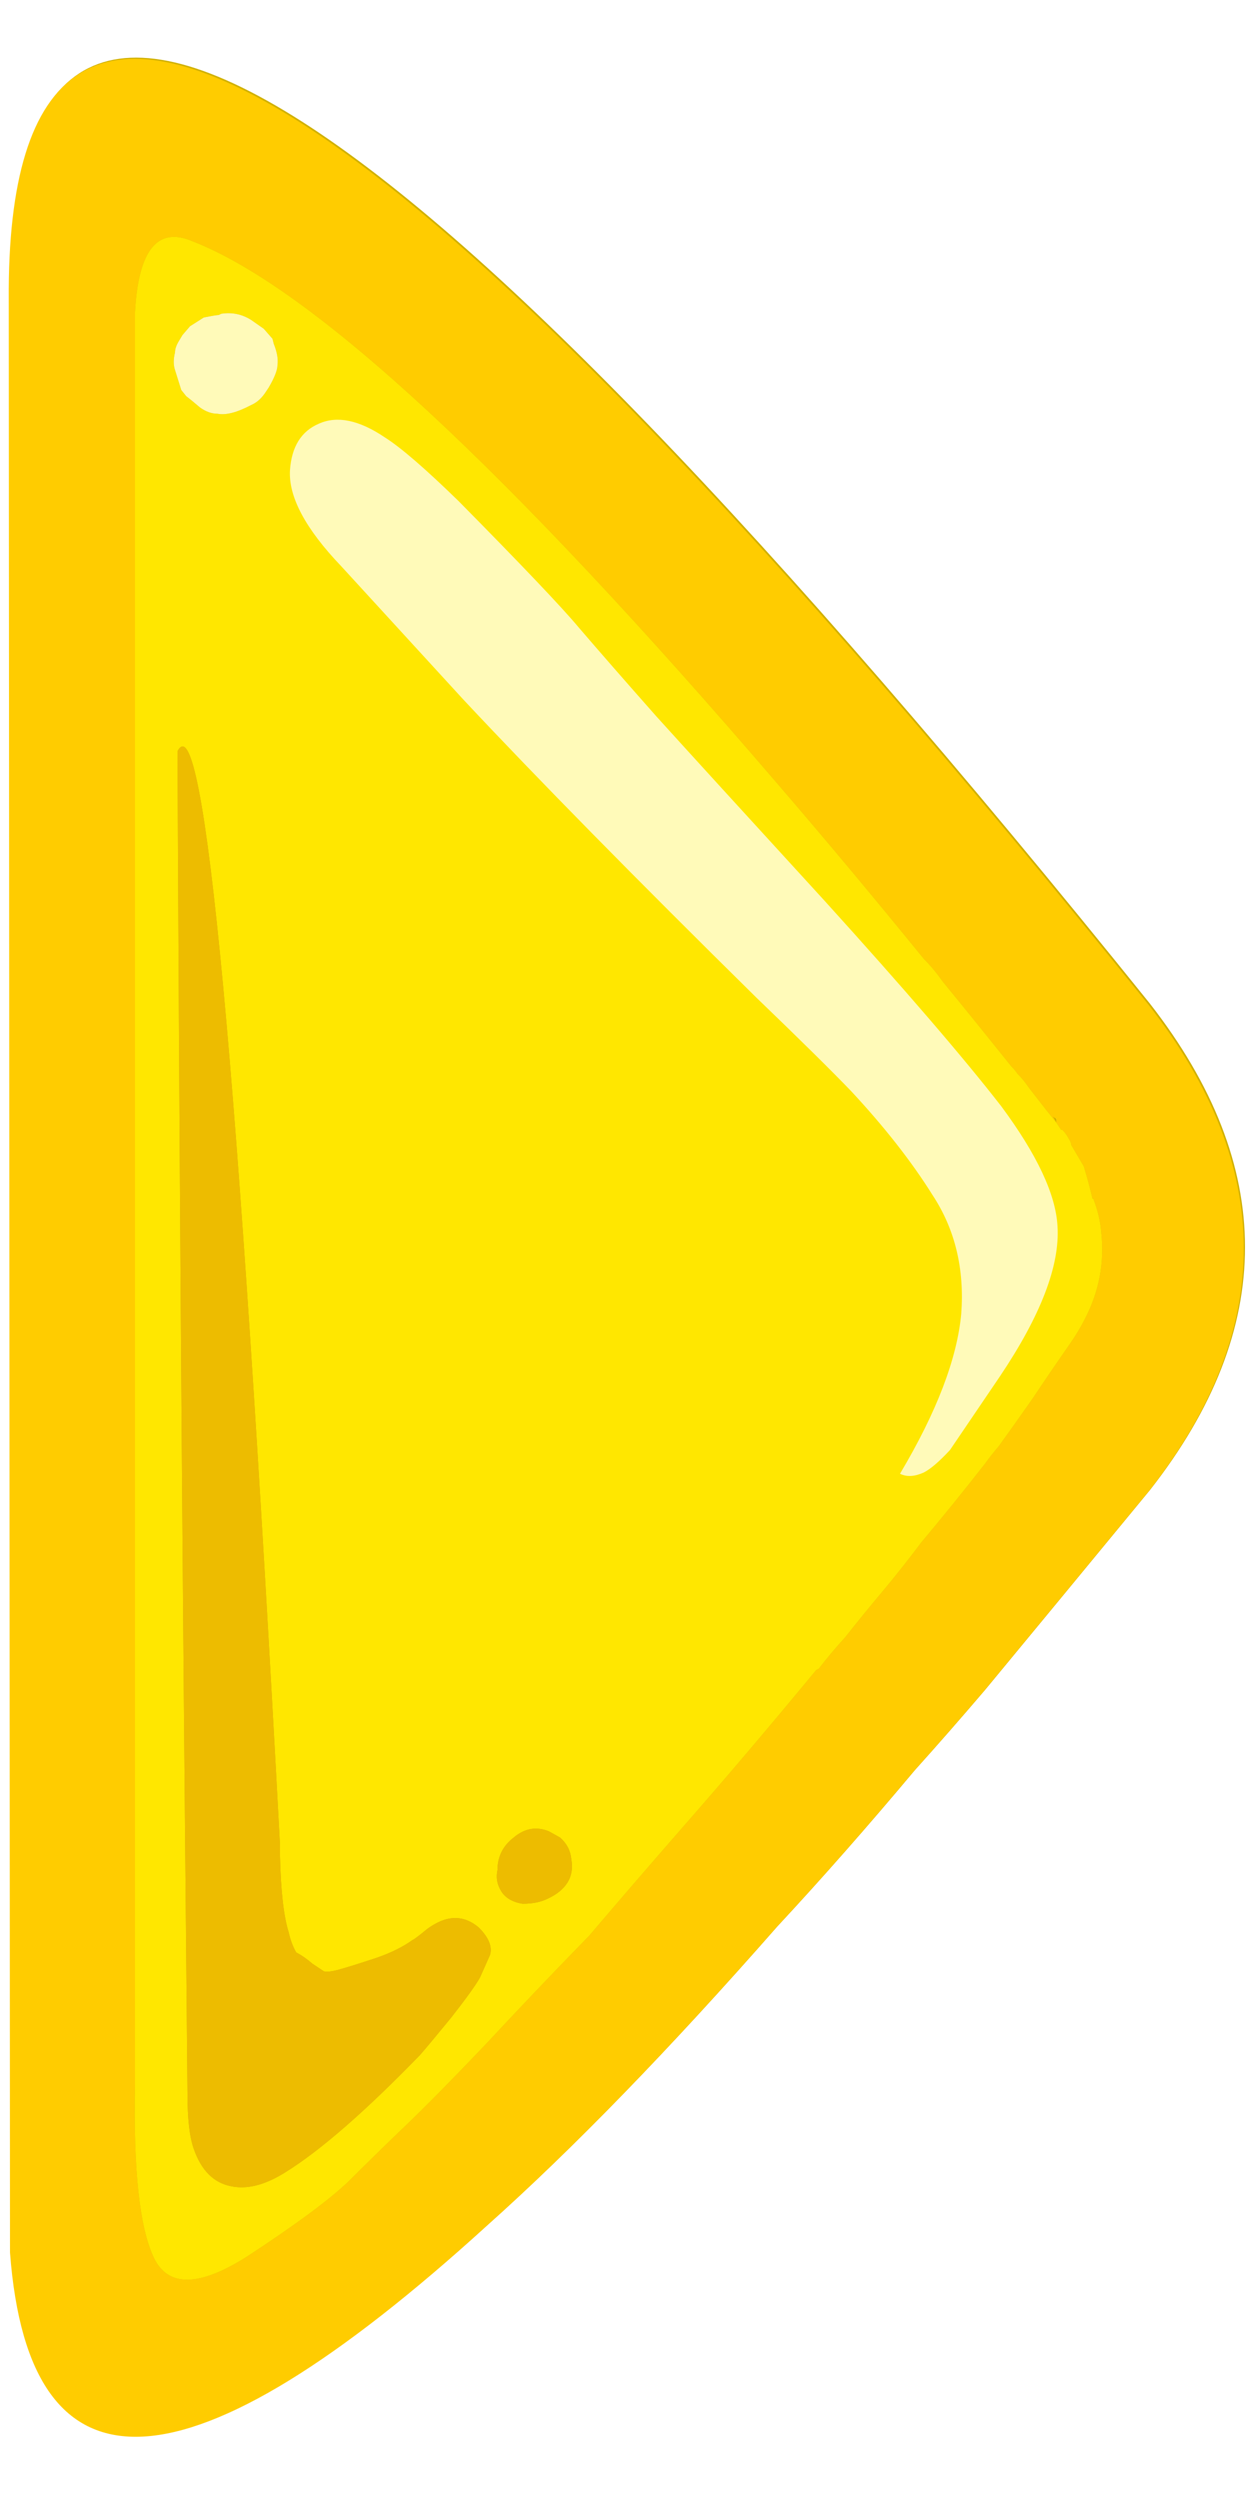
<svg xmlns="http://www.w3.org/2000/svg" version="1.1" xmlns:xlink="http://www.w3.org/1999/xlink" preserveAspectRatio="none" x="0px" y="0px" width="50px" height="100px" viewBox="0 0 50 100">
<defs>
<filter id="Filter_1" x="-20%" y="-20%" width="140%" height="140%" color-interpolation-filters="sRGB">
<feColorMatrix in="SourceGraphic" type="matrix" values="1.012 -0.074 0.101 0 -0.055 0.017 1.054 -0.03 0 -0.055 -0.084 0.082 1.043 0 -0.055 0 0 0 1 0 " result="result1"/>
</filter>
</defs>

<g id="Final">
<g filter="url(#Filter_1)" transform="matrix( 1, 0, 0, 1, 0,0) ">
<g id="Layer_2" transform="matrix( 1, 0, 0, 1, 25.05,49.9) ">
<g>
<g>
<g>
<path fill="#D0B000" stroke="none" d="
M 11.55 20.9
Q 12.9 19.4 14.35 17.7 17.45 13.95 20.95 9.7 28.55 0 20.95 -9.75 -24.85 -66.7 -24.65 -37.95
L -24.6 40.15
Q -23.45 55.4 -5.55 39.1 -0.4 34.5 6.05 27.15 8.7 24.3 11.55 20.9
M 17.25 -5.2
Q 17.25 -5.15 17.25 -5.05 17.151 -5.247 17.1 -5.3 17.152 -5.249 17.25 -5.2 Z"/>
</g>
</g>
</g>
</g>

<g id="Layer_1" transform="matrix( 1, 0, 0, 1, 25.05,49.9) ">
<g>
<g>
<g>
<path fill="#FFCC00" stroke="none" d="
M 11.5 20.95
Q 12.85 19.45 14.3 17.75 17.4 14 20.9 9.75 28.5 0.05 20.9 -9.7 -24.9 -66.65 -24.7 -37.9
L -24.65 40.2
Q -23.5 55.45 -5.6 39.15 -0.45 34.55 6 27.2 8.65 24.35 11.5 20.95
M 15.65 -6.95
Q 15.9 -6.7 16.1 -6.4 16.45 -5.95 16.8 -5.5
L 17.2 -5
Q 17.101 -5.197 17.05 -5.25 17.102 -5.199 17.2 -5.15 17.2 -5.1 17.2 -5
L 17.4 -4.7 17.45 -4.7
Q 17.6 -4.55 17.7 -4.35 17.8 -4.2 17.8 -4.1
L 18.3 -3.25
Q 18.5 -2.6 18.65 -1.95
L 18.7 -1.95 18.7 -1.9
Q 18.95 -1.25 19 -0.6 19.2 1.2 18.35 2.85 18.1 3.35 17.75 3.85 16.95 5 16.25 6.05 15.55 7.05 14.9 7.95 14.6 8.3 14.35 8.65 13.1 10.25 11.8 11.8 11.05 12.8 10.3 13.7 9.5 14.65 8.75 15.6 8.2 16.2 7.7 16.85
L 7.6 16.9
Q 4.75 20.35 2.25 23.2 0.2 25.55 -1.5 27.55
L -1.6 27.65
Q -3.6 29.7 -5.6 31.85 -7.6 33.95 -8.8 35.1 -9.95 36.2 -11.1 37.35 -12.25 38.45 -15.15 40.35 -18.05 42.2 -18.9 40.4 -19.75 38.6 -19.65 33.5
L -19.65 28.35
Q -19.65 23.6 -19.65 18.95 -19.65 17.4 -19.65 15.9
L -19.65 -37.4
Q -19.45 -41.15 -17.35 -40.25 -10.15 -37.45 6.05 -18.55 8.85 -15.3 11.9 -11.55 12.3 -11.15 12.65 -10.65 14 -9 15.4 -7.25 15.55 -7.1 15.65 -6.95 Z"/>

<path fill="#FFE700" stroke="none" d="
M 16.1 -6.4
Q 15.9 -6.7 15.65 -6.95 15.55 -7.1 15.4 -7.25 14 -9 12.65 -10.65 12.3 -11.15 11.9 -11.55 8.85 -15.3 6.05 -18.55 -10.15 -37.45 -17.35 -40.25 -19.45 -41.15 -19.65 -37.4
L -19.65 15.9
Q -19.65 17.4 -19.65 18.95 -19.65 23.6 -19.65 28.35
L -19.65 33.5
Q -19.75 38.6 -18.9 40.4 -18.05 42.2 -15.15 40.35 -12.25 38.45 -11.1 37.35 -9.95 36.2 -8.8 35.1 -7.6 33.95 -5.6 31.85 -3.6 29.7 -1.6 27.65
L -1.5 27.55
Q 0.2 25.55 2.25 23.2 4.75 20.35 7.6 16.9
L 7.7 16.85
Q 8.2 16.2 8.75 15.6 9.5 14.65 10.3 13.7 11.05 12.8 11.8 11.8 13.1 10.25 14.35 8.65 14.6 8.3 14.9 7.95 15.55 7.05 16.25 6.05 16.95 5 17.75 3.85 18.1 3.35 18.35 2.85 19.2 1.2 19 -0.6 18.95 -1.25 18.7 -1.9
L 18.7 -1.95 18.65 -1.95
Q 18.5 -2.6 18.3 -3.25
L 17.8 -4.1
Q 17.8 -4.2 17.7 -4.35 17.6 -4.55 17.45 -4.7
L 17.4 -4.7 17.2 -5 16.8 -5.5
Q 16.45 -5.95 16.1 -6.4
M -16.3 -37.3
L -16.2 -37.35
Q -15.55 -37.45 -15 -37.1
L -14.5 -36.75 -14.15 -36.35 -14.1 -36.15
Q -13.9 -35.65 -13.95 -35.3 -13.95 -35 -14.3 -34.4
L -14.4 -34.25
Q -14.65 -33.85 -15 -33.7 -15.85 -33.25 -16.35 -33.35 -16.7 -33.35 -17.05 -33.6 -17.4 -33.9 -17.6 -34.05
L -17.8 -34.3 -18.05 -35.1
Q -18.15 -35.4 -18.05 -35.8 -18.05 -36 -17.9 -36.25
L -17.75 -36.5 -17.45 -36.85 -16.9 -37.2
Q -16.4 -37.3 -16.3 -37.3
M -13.85 24.25
L -13.85 24.35
Q -13.8 26.45 -13.5 27.4 -13.4 27.85 -13.2 28.2 -12.9 28.35 -12.55 28.65
L -12.1 28.95
Q -11.95 29 -11.55 28.9 -11 28.75 -9.95 28.4 -9.1 28.1 -8.55 27.7 -8.5 27.7 -7.95 27.25 -7.6 27 -7.3 26.9 -6.55 26.65 -5.9 27.2 -5.3 27.8 -5.45 28.3 -5.65 28.75 -5.85 29.2 -6.1 29.65 -7 30.8 -7.9 31.9 -8.25 32.3 -11.55 35.7 -13.65 37 -14.85 37.75 -15.8 37.55 -16.85 37.35 -17.3 36.05 -17.55 35.35 -17.55 33.85
L -17.65 23.15
Q -17.85 1.6 -17.95 -19.85 -16.35 -22.95 -13.85 23.9 -13.85 24.05 -13.85 24.25
M -4.5 23.6
Q -3.85 23.05 -3.1 23.35
L -2.65 23.6
Q -2.25 23.95 -2.2 24.45 -2.1 25 -2.35 25.4 -2.6 25.8 -3.15 26.05 -3.55 26.25 -4.15 26.25 -4.75 26.15 -5 25.75 -5.25 25.35 -5.15 24.9 -5.15 24.1 -4.5 23.6 Z"/>

<path fill="#EDBC00" stroke="none" d="
M -3.1 23.35
Q -3.85 23.05 -4.5 23.6 -5.15 24.1 -5.15 24.9 -5.25 25.35 -5 25.75 -4.75 26.15 -4.15 26.25 -3.55 26.25 -3.15 26.05 -2.6 25.8 -2.35 25.4 -2.1 25 -2.2 24.45 -2.25 23.95 -2.65 23.6
L -3.1 23.35
M -13.85 24.35
L -13.85 24.25
Q -13.85 24.05 -13.85 23.9 -16.35 -22.95 -17.95 -19.85 -17.85 1.6 -17.65 23.15
L -17.55 33.85
Q -17.55 35.35 -17.3 36.05 -16.85 37.35 -15.8 37.55 -14.85 37.75 -13.65 37 -11.55 35.7 -8.25 32.3 -7.9 31.9 -7 30.8 -6.1 29.65 -5.85 29.2 -5.65 28.75 -5.45 28.3 -5.3 27.8 -5.9 27.2 -6.55 26.65 -7.3 26.9 -7.6 27 -7.95 27.25 -8.5 27.7 -8.55 27.7 -9.1 28.1 -9.95 28.4 -11 28.75 -11.55 28.9 -11.95 29 -12.1 28.95
L -12.55 28.65
Q -12.9 28.35 -13.2 28.2 -13.4 27.85 -13.5 27.4 -13.8 26.45 -13.85 24.35 Z"/>

<path fill="#FFFAB9" stroke="none" d="
M -16.2 -37.35
L -16.3 -37.3
Q -16.4 -37.3 -16.9 -37.2
L -17.45 -36.85 -17.75 -36.5 -17.9 -36.25
Q -18.05 -36 -18.05 -35.8 -18.15 -35.4 -18.05 -35.1
L -17.8 -34.3 -17.6 -34.05
Q -17.4 -33.9 -17.05 -33.6 -16.7 -33.35 -16.35 -33.35 -15.85 -33.25 -15 -33.7 -14.65 -33.85 -14.4 -34.25
L -14.3 -34.4
Q -13.95 -35 -13.95 -35.3 -13.9 -35.65 -14.1 -36.15
L -14.15 -36.35 -14.5 -36.75 -15 -37.1
Q -15.55 -37.45 -16.2 -37.35 Z"/>
</g>
</g>
</g>

<g transform="matrix( 1, 0, 0, 1, -25.05,-49.9) ">
<g>
<g>
<path fill="#FFFAB9" stroke="none" d="
M 11.6 18.8
Q 11.5 20.4 13.65 22.65
L 18.55 28
Q 23 32.75 30.25 39.9 32.9 42.45 34.05 43.65 36.05 45.8 37.3 47.8 38.65 49.85 38.45 52.55 38.2 55.25 36 58.95 36.4 59.15 36.95 58.9 37.35 58.7 38 58
L 40 55.05
Q 42.45 51.4 42.3 49.05 42.2 47.15 40.05 44.25 37.8 41.35 33 36.05 28.15 30.75 26.25 28.65 24.35 26.5 23.15 25.1 22.15 23.9 18.35 20.05 16.35 18.1 15.4 17.5 13.85 16.45 12.75 16.95 11.7 17.4 11.6 18.8 Z"/>
</g>
</g>
</g>
</g>
</g>
</g>
</svg>
